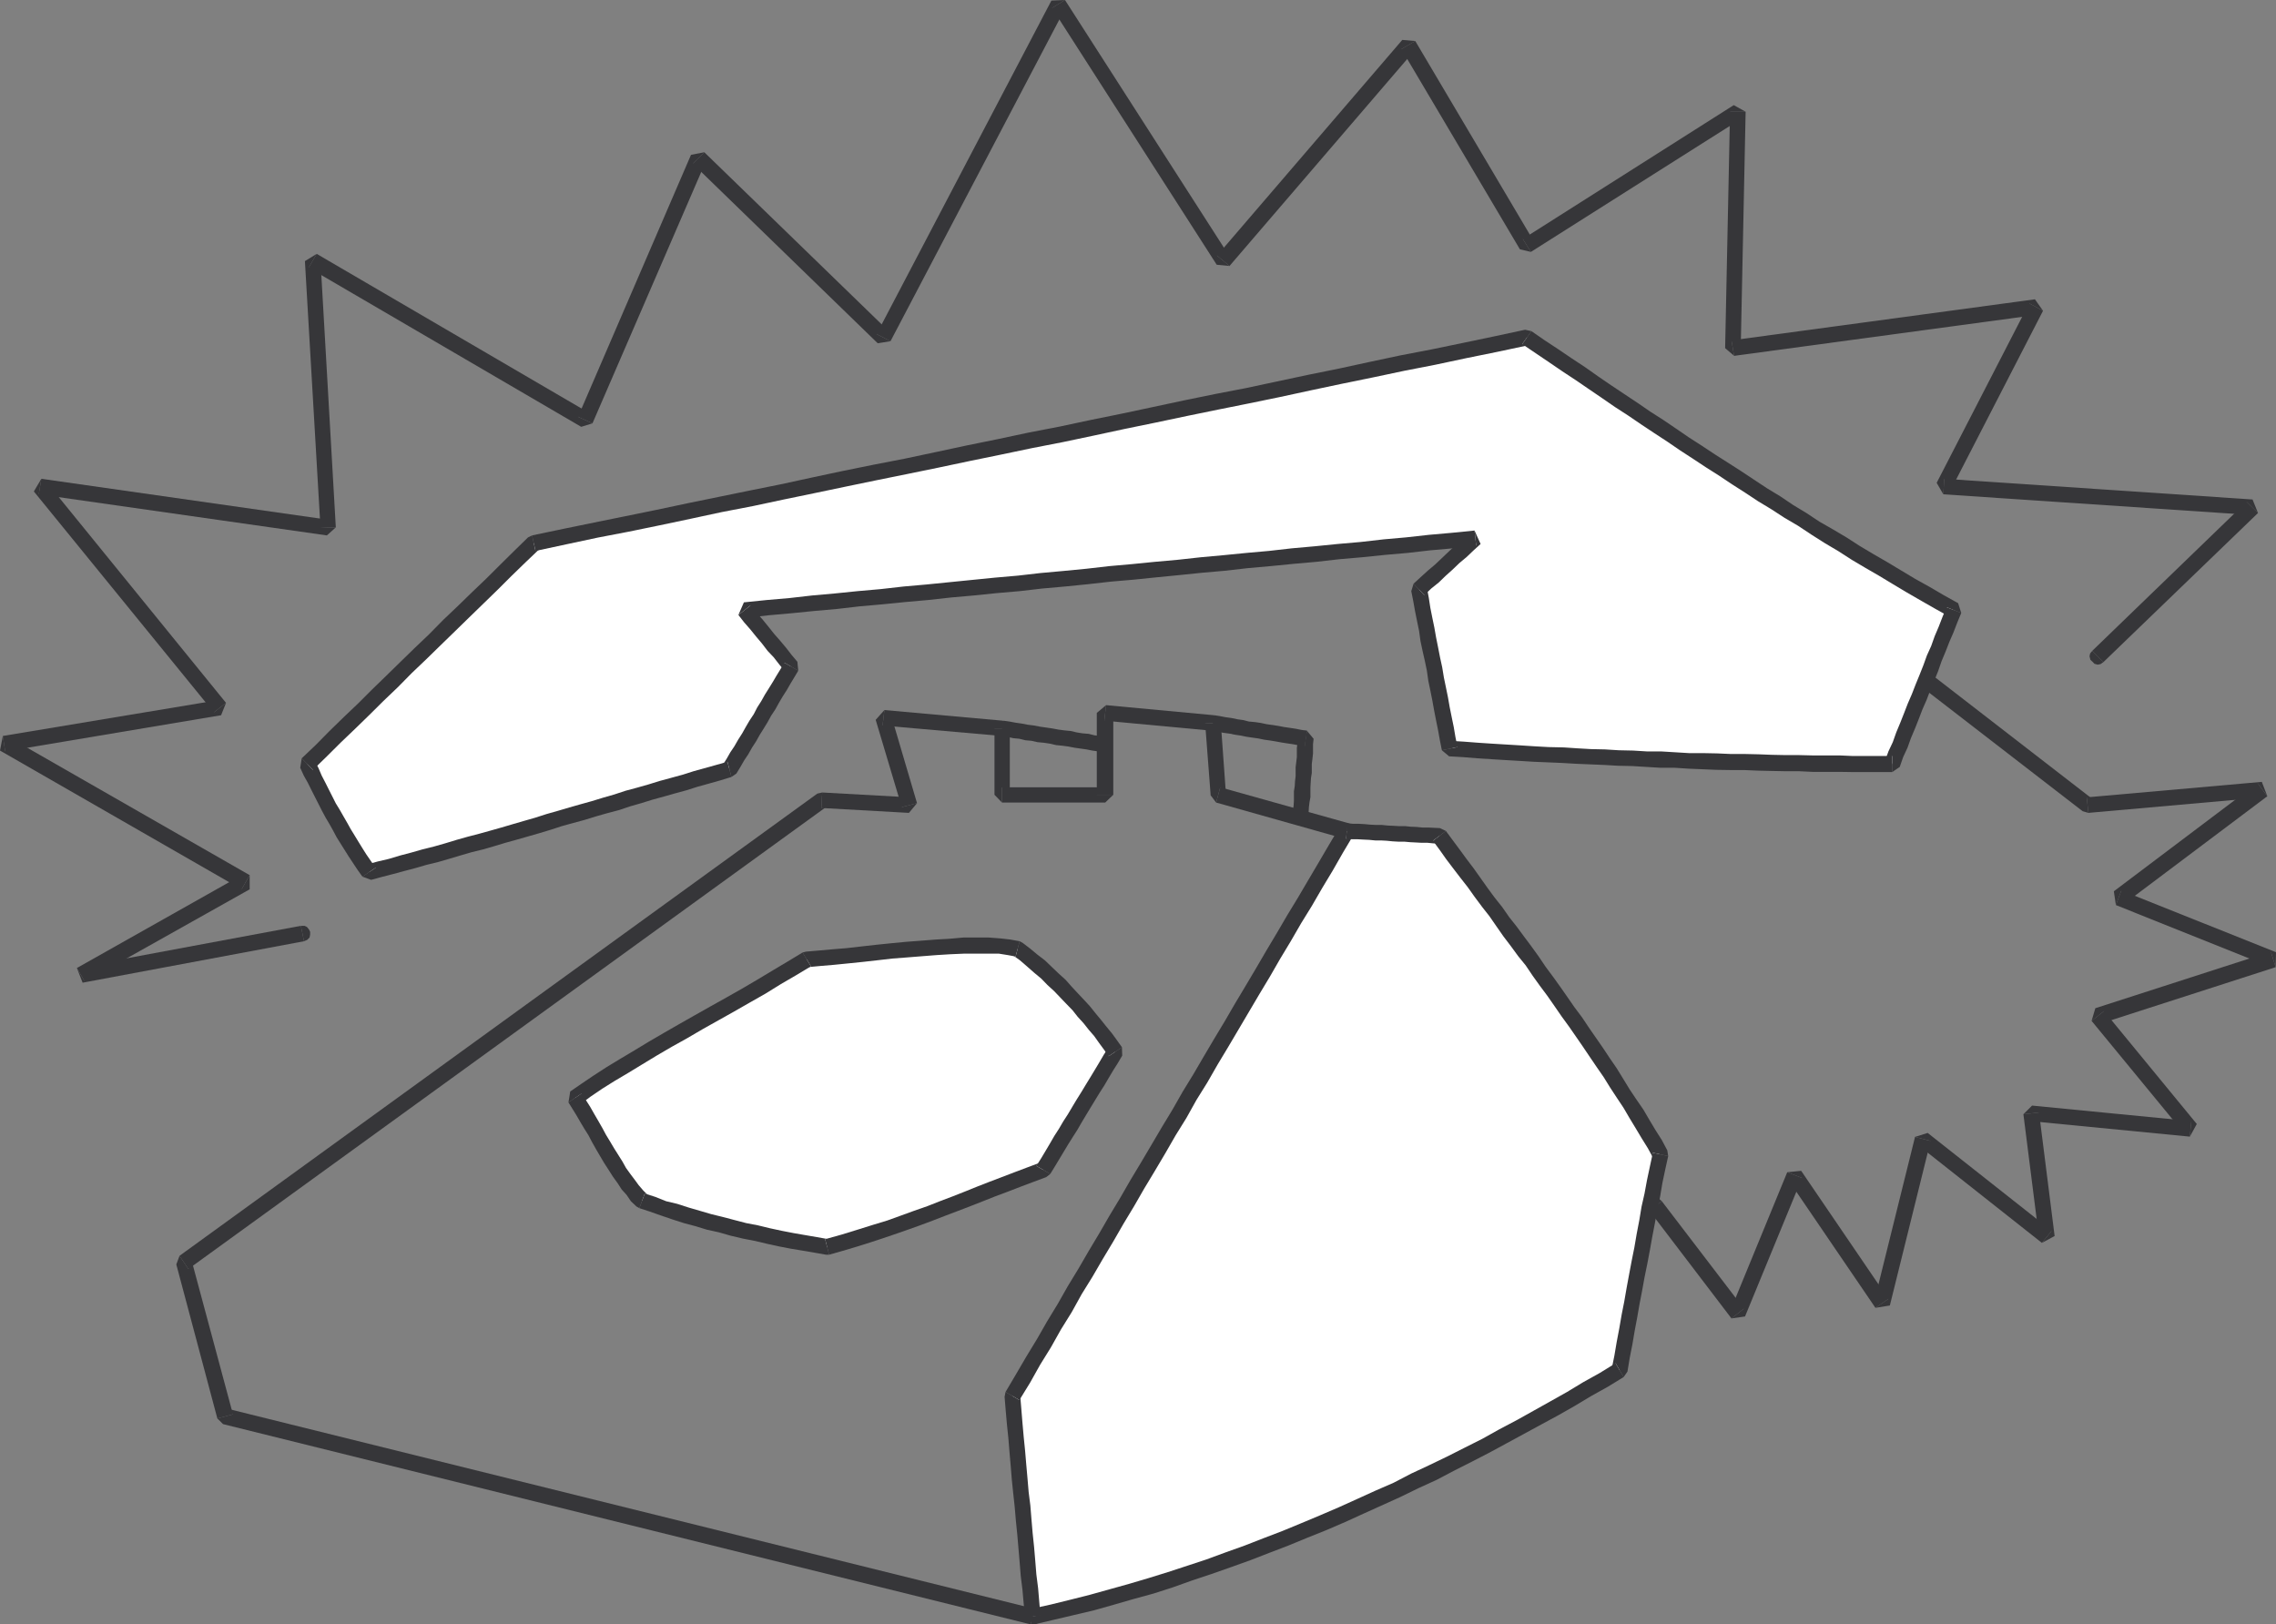 <svg xmlns="http://www.w3.org/2000/svg" width="167.105" height="119.273"><rect width="100%" height="100%" fill="#808080" stroke="none"/><path fill="#363639" d="m22.32 69.113.235-.101.172-.172.043-.211v-.207l-.082-.172-.153-.187-.172-.082h-.273l.23 1.132"/><path fill="#363639" d="m5.645 71.078.421 1.078 16.254-3.043-.23-1.133-16.277 3.036.425 1.074-.593-1.012"/><path fill="#363639" d="M17.738 65.3v-1.038L5.645 71.078l.593 1.012 12.094-6.79v-1.038l-.594 1.039"/><path fill="#363639" d="M.207 54.04 0 55.112 17.738 65.3l.594-1.04L.594 54.099l-.211 1.078-.176-1.137"/><path fill="#363639" d="m15.7 52.309.363-.907L.207 54.04l.176 1.137 15.851-2.66.36-.907-.895.7"/><path fill="#363639" d="m3.035 35.156-.55.93 13.214 16.223.895-.7-13.2-16.238-.55.926.191-1.14"/><path fill="#363639" d="m23.531 38.766.66-.59-21.156-3.02-.191 1.14L24 39.314l.656-.59-1.125.043"/><path fill="#363639" d="m23.254 18.64-.867.532 1.144 19.594 1.125-.043-1.125-19.598-.87.531.593-1.015"/><path fill="#363639" d="m42.438 30.605.828-.277-20.012-11.687-.594 1.015L42.672 31.34l.828-.254-1.062-.48"/><path fill="#363639" d="m51.71 11.18-.976.187-8.296 19.238 1.062.48 8.32-19.23-.957.165.848-.84"/><path fill="#363639" d="m64.36 24.531.933-.172-13.582-13.18-.848.84 13.578 13.184.938-.148-1.02-.524"/><path fill="#363639" d="m78.191 0-.996.043L64.36 24.531l1.02.524L78.234.566l-.996.024.953-.59"/><path fill="#363639" d="m89.355 18.77.934.082L78.191 0l-.953.59 12.094 18.85.938.09-.915-.761"/><path fill="#363639" d="m103.91 3.012-.953-.082-13.602 15.84.915.761 13.582-15.82-.961-.105 1.02-.594"/><path fill="#363639" d="m111.805 17.547.808.172-8.703-14.707-1.02.593 8.704 14.704.804.187-.593-.95"/><path fill="#363639" d="m128.164 8.203-.871-.484-15.488 9.828.593.95 15.493-9.81-.871-.484h1.144"/><path fill="#363639" d="m127.125 24.992.68.57.36-17.359h-1.145l-.36 17.36.66.566-.195-1.137"/><path fill="#363639" d="m150 22.82-.594-.843-22.281 3.015.195 1.137 22.254-3.012-.594-.847 1.02.55"/><path fill="#363639" d="m142.746 35.156.465.848L150 22.82l-1.02-.55-6.789 13.183.489.844.066-1.14"/><path fill="#363639" d="m165.785 37.668-.402-.992-22.637-1.52-.066 1.14 22.66 1.52-.399-.972.844.824"/><path fill="#363639" d="m154.012 48.191.425.422 11.348-10.945-.844-.824-11.332 10.949.403.398"/><path fill="#363639" d="m153.61 47.793-.153.191-.043.207.066.258.153.14.144.153.235.063.215-.043.21-.149-.828-.82m-11.668 1.836-.261-.106h-.207l-.211.04-.149.148-.086.191-.023.211.023.207.188.215.726-.906"/><path fill="#363639" d="m153.207 58.547.426.125-11.692-9.043-.726.906 11.691 9.028.426.125-.125-1.141"/><path fill="#363639" d="m166.469 58.465-.406-1.055-12.856 1.137.125 1.14 12.836-1.14-.422-1.055.723.973"/><path fill="#363639" d="m155.75 65.383.168 1.012 10.55-7.93-.722-.973-10.547 7.953.149 1.012.402-1.074"/><path fill="#363639" d="m167.082 71.016.023-1.098-11.355-4.535-.402 1.074 11.332 4.535.043-1.117.359 1.14"/><path fill="#363639" d="m154.48 74.242-.277.926 12.879-4.152-.36-1.141-12.882 4.156-.274.93.914-.719"/><path fill="#363639" d="m160.781 83.46.508-.929-6.809-8.289-.914.719 6.813 8.285.508-.926-.106 1.14"/><path fill="#363639" d="m149.707 81.688-.637.632 11.711 1.14.106-1.14-11.692-1.14-.636.636 1.148-.128"/><path fill="#363639" d="m149.918 91.262.934-.504-1.145-9.07-1.148.128 1.148 9.067.93-.508-.719.887"/><path fill="#363639" d="m141.746 83.777-.933.293 9.105 7.192.719-.887-9.106-7.187-.93.292 1.145.297"/><path fill="#363639" d="m137.695 96.031 1.059-.172 2.992-12.082-1.144-.297-2.997 12.086 1.043-.191-.953.656"/><path fill="#363639" d="m132.305 86.496-1.02.125 6.41 9.41.953-.656-6.406-9.406-1.023.105 1.086.422"/><path fill="#363639" d="m127.125 96.809.996-.145 4.184-10.168-1.086-.422-4.176 10.164.996-.148-.914.719"/><path fill="#363639" d="m121.543 88.563-.441.34 6.023 7.906.914-.72-6.027-7.886-.469.36"/><path fill="#363639" d="m122.012 88.203-.211-.191-.215-.059-.211.059-.191.086-.149.148-.043.211v.21l.11.235.91-.699"/><path fill="#fff" d="m106.438 54.96-.278-1.452-.297-1.457-.277-1.473-.273-1.457-.297-1.453-.254-1.457-.317-1.48-.258-1.45.512-.488.528-.465.507-.441.512-.485.508-.484.555-.465.507-.465.512-.465-1.68.168-1.699.149-1.676.191-1.632.149-1.696.168-1.675.148-1.68.192-1.676.144-1.676.191-1.699.145-1.672.168-1.656.148-1.676.192-1.68.148-1.675.168-1.676.149-1.7.187-1.671.172-1.68.145-1.652.19-1.68.15-1.676.167-1.672.149-1.683.191-1.692.145-1.68.168-1.675.168-1.656.168-1.676.148-1.672.191-1.68.149-1.675.168.402.547.465.508.406.527.422.508.422.504.449.507.422.551.426.504-.57.95-.575.949-.531.925-.574.95-.57.93-.575.948-.574.93-.57.95-.829.25-.828.234-.828.23-.804.25-.852.235-.844.23-.812.258-.82.226-.856.235-.8.273-.856.23-.825.259-.808.226-.844.234-.851.254-.805.235-.828.273-.848.235-.808.226-.848.235-.828.253-.828.235-.829.207-.804.234-.852.25-.804.23-.848.216-.809.23-.804.21-.848.235-.809.207-.804.211-.703-.968-.594-.973-.57-.922-.536-.953-.55-.95-.504-1.011-.536-1.055-.55-1.097 1.043-.989 1.015-1.015 1.04-1.016 1.062-1.008 1.02-1.011 1.038-1.016 1.059-1.05 1.04-1.013 1.062-1.015 1.039-1.031 1.062-1.016 1.04-1.008 1.062-1.016 1.02-1.011 1.015-1.032 1.02-.972 2.269-.485 2.293-.464 2.27-.465 2.292-.461 2.274-.488 2.285-.485 2.277-.441 2.29-.465 2.246-.484 2.273-.489 2.289-.46 2.273-.446 2.293-.484 2.27-.485 2.27-.465 2.292-.484 2.27-.445 2.289-.485 2.273-.464 2.29-.481 2.27-.484 2.292-.465 2.273-.465 2.29-.465 2.25-.484 2.27-.465 2.292-.484 2.273-.485 2.286-.445 2.277-.461 2.293-.488 2.27-.485.992.7.98.648.973.656.976.653.98.656.954.656.953.648.957.633.973.657.957.632.933.633.954.656.953.61.957.629.933.593.957.633.977.633.953.629.957.594.953.613.996.61.953.613 1 .609 1 .59.973.637.996.59 1.02.593 1.02.606 1.015.617 1.062.61 1.04.589 1.062.59-.57 1.433-.575 1.395-.574 1.43-.574 1.414-.57 1.39-.528 1.414-.578 1.438-.57 1.39h-2.91l-.953-.019h-1.993l-.98-.043h-.996l-1.02-.02-.996-.042-1.02-.024h-1.015l-1.02-.02-1.02-.042-1.015-.02-1.02-.062-1.019-.047-1.062-.016-1.016-.066-1.039-.02-1.02-.066-1.062-.016-1.02-.066-1.039-.067-1.02-.019-1.058-.063-1.02-.062-1.062-.063-1.015-.062-1.02-.063-1.039-.085-1.02-.067"/><path fill="#363639" d="m103.785 42.86-.168.546.145.735.129.722.148.735.149.718.105.758.152.719.168.738.149.715.105.742.149.715.148.738.129.72.148.757.145.715.133.738.144.719 1.145-.235-.145-.714-.129-.758-.148-.719-.149-.738-.125-.715-.152-.742-.148-.715-.125-.758-.153-.7-.148-.757-.145-.719-.129-.734-.148-.715-.148-.742-.11-.715-.144-.762-.192.547-.785-.84"/><path fill="#363639" d="m108.387 40.094-.465-.989-.512.485-.504.398-.535.508-.508.484-.508.48-.507.427-.555.504-.508.468.785.84.512-.484.55-.442.505-.488.511-.46.512-.49.527-.44.508-.485.512-.465-.445-.988.125 1.137"/><path fill="#363639" d="m55.125 44.438-.402.933 1.699-.191 1.676-.149 1.675-.168 1.68-.148 1.656-.192 1.676-.148 1.672-.168 1.676-.148 1.699-.188 1.68-.148 1.676-.172 1.675-.145 1.653-.191 1.675-.149 1.68-.168 1.695-.191 1.68-.144 1.676-.172 1.672-.164 1.68-.172 1.652-.145 1.68-.191 1.675-.149 1.7-.168 1.675-.148 1.672-.191 1.68-.145 1.676-.172 1.656-.144 1.676-.192 1.675-.148 1.696-.168-.125-1.137-1.676.168-1.68.148-1.695.188-1.633.144-1.676.192-1.699.148-1.676.168-1.672.149-1.683.191-1.672.149-1.7.168-1.632.148-1.7.187-1.675.149-1.68.168-1.672.148-1.675.192-1.7.164-1.675.152-1.637.188-1.691.148-1.684.168-1.672.168-1.676.168-1.68.148-1.695.192-1.68.148-1.648.168-1.68.149-1.675.191-1.676.145-1.68.171-.402.926.91-.718"/><path fill="#363639" d="m58.61 49.246-.067-.656-.422-.5-.426-.55-.445-.528-.426-.485-.402-.507-.426-.524-.445-.508-.426-.55-.91.718.426.547.445.508.426.527.426.504.421.551.442.465.426.547.425.508-.066-.657 1.023.59"/><path fill="#363639" d="m53.703 57.05.363-.25.297-.487.278-.485.297-.441.273-.485.3-.464.274-.489.278-.441.296-.485.254-.464.32-.485.255-.465.273-.464.3-.465.278-.485.293-.484.277-.465-1.023-.59-.273.465-.297.484-.274.465-.3.485-.278.441-.273.488-.297.465-.25.485-.32.484-.258.441-.274.489-.297.465-.277.484-.297.441-.277.485-.293.465.36-.254.292 1.117"/><path fill="#363639" d="m26.61 64.371.636.234.805-.218.804-.207.852-.23.805-.212.804-.234.852-.207.805-.234.851-.254.805-.235.848-.207.808-.234.828-.25.848-.235.805-.23.87-.25.852-.258.762-.25.848-.234.851-.23.805-.25.828-.235.871-.23.828-.278.805-.23.828-.258.828-.227.828-.234.844-.23.809-.258.832-.23.82-.231.828-.254-.293-1.117-.828.234-1.656.46-.805.255-.851.234-.848.23-.805.25-.828.235-.871.234-.828.274-.805.23-.828.254-.828.23-.828.235-.844.25-.828.234-.852.274-.804.23-.809.235-.848.25-.828.234-.828.23-.828.215-.805.227-.847.258-.809.23-.848.211-.804.23-.809.212-.847.254-.81.19-.804.212.633.25-.973.656"/><path fill="#363639" d="m22.152 55.68-.109.695.258.57.297.528.273.55.258.508.254.5.258.508.273.508.277.465.27.484.258.488.277.442.293.465.3.48.337.508.32.484.363.508.973-.656-.36-.504-.335-.488-.278-.442-.296-.48-.297-.488-.274-.446-.258-.465-.277-.48-.277-.484-.274-.446-.254-.504-.257-.508-.254-.507-.274-.528-.234-.547-.297-.57-.106.7-.828-.848"/><path fill="#363639" d="m39.066 39.313-.3.148-1.016.992-1.02 1.008-1.02 1.016-1.062 1.015-1.039 1.012-1.062 1.008-1.04 1.058-1.062 1.012-1.035 1.008-1.062 1.039-1.04 1.008-1.015 1.015-1.063 1.012-1.039 1.012-1.02 1.035-1.019.969.828.847 1.02-.992 1.016-1.012 1.062-1.015 1.04-1.012 1.019-1.012 1.062-1.015 1.04-1.055 1.058-1.008 1.039-1.015 1.062-1.032 1.04-1.015 1.062-1.031 1.04-1.012 1.019-1.016 1.039-1.008 1.02-.972-.302.148-.25-1.14"/><path fill="#363639" d="m112.441 24.316-.464-.105-2.274.488-2.293.48-2.27.47-2.292.44-2.266.481-2.27.493-2.292.464-2.254.48-2.266.485-2.293.442-2.27.464-2.292.489-2.27.484-2.293.465-2.27.484-2.289.442-2.277.484-2.285.465-2.273.488-2.29.485-2.273.441-2.293.465-2.27.484-2.25.489-2.289.46-2.273.465-2.27.465-2.292.485-2.27.464-2.293.465-2.266.465-2.293.48.25 1.141 2.274-.488 2.27-.485 2.292-.44 2.27-.466 2.293-.484 2.27-.488 2.292-.442 2.27-.484 2.25-.465 2.293-.48 2.27-.47 2.292-.464 2.266-.465 2.293-.484 2.27-.465 2.292-.48 2.27-.442 2.293-.484 2.273-.489 2.27-.465 2.293-.484 2.27-.465 2.292-.46L94 29.147l2.254-.488 2.289-.484 2.273-.465 2.29-.484 2.269-.442 2.293-.488 2.27-.461 2.292-.488-.468-.082.68-.95"/><path fill="#363639" d="m143.996 45.008-.23-.719-1.063-.59-1.039-.61-1.062-.589-1.02-.613-1.016-.61-1.02-.59-.995-.593-.98-.633-.997-.59-.996-.57-.953-.633-.977-.59-.937-.633-.973-.59-.957-.632-.953-.633-.957-.613-.934-.594-.953-.63-.98-.632-.953-.652-.93-.633-.96-.613-.954-.657-.953-.632-.973-.649-.957-.656-.957-.676-.996-.656-.957-.649-.996-.656-.977-.676-.68.95.997.675 1 .676.957.653.996.656.953.652.957.652.953.657.977.633.957.652.953.633.937.613.954.652.972.633.953.629.938.594.953.637.953.609.957.633.977.59.972.632 1.004.59.953.633.996.633.997.59.98.632.996.59 1.02.59 1.015.613 1.02.61 1.062.613 1.04.594 1.058.59-.254-.72 1.082.423"/><path fill="#363639" d="m138.926 56.691.554-.378.25-.72.32-.69.25-.7.302-.715.277-.699.273-.715.297-.672.274-.722.3-.715.278-.695.25-.72.3-.718.278-.715.293-.672.277-.718.297-.72-1.082-.421-.297.719-.277.715-.297.699-.254.715-.316.699-.258.715-.277.699-.293.715-.278.715-.293.675-.277.715-.277.7-.297.714-.254.715-.32.68-.258.715.535-.38v1.18"/><path fill="#363639" d="m105.863 55.09.532.445 1.015.059 1.063.086 1.02.066 1.019.063 1.058.062 1.02.063 1.039.043 1.02.043 1.062.062 1.02.043 1.039.043 1.015.059 1.063.023 1.02.063 1.038.062h1.04l1.019.066 2.039.086 1.039.016h1.016l1 .043.996.023 1.039.02h.996l.98.047h1.993l.953.015h2.91v-1.18h-2.91l-.953-.042h-1.993l-.98-.024h-.996l-.996-.02-.977-.038-1.062-.024h-1.016l-.977-.043-1.039-.02h-1.023l-1.012-.062-1.023-.062h-1.04l-1.015-.063-1.066-.023-1.016-.063-1.039-.023-1.02-.059-1.058-.066-1.02-.023-1.062-.059-1.016-.066-1.043-.063-1.015-.062-1.02-.067-1.062-.082-1.02-.062.55.46-1.144.235m-30.199 64.183h.277l.215-.082.149-.152.086-.21v-.212l-.024-.207-.148-.152-.254-.125-.3 1.14"/><path fill="#363639" d="m15.957 104.152.422.418 59.285 14.703.3-1.14-59.288-14.7.43.419-1.149.3"/><path fill="#363639" d="m13.18 92.21-.235.634 3.012 11.308 1.148-.3-3.039-11.305-.234.633-.652-.97"/><path fill="#363639" d="m60.367 58.191-.36.082L13.18 92.211l.652.969 46.836-33.934-.363.082.062-1.137"/><path fill="#363639" d="m66.207 59.266.594-.72-6.434-.355-.062 1.137 6.43.36.593-.715-1.121.293"/><path fill="#363639" d="m64.934 52.137-.641.718 1.914 6.41 1.121-.292-1.89-6.414-.637.714.133-1.136"/><path fill="#363639" d="m74.14 53.488-.511-.57-8.695-.781-.133 1.136 8.722.766-.507-.55h1.125"/><path fill="#363639" d="m73.566 57.809.575.55v-4.87h-1.125v4.87l.55.57v-1.12"/><path fill="#363639" d="m80.527 58.36.618-.551h-7.579v1.12h7.579l.593-.57h-1.21"/><path fill="#363639" d="m81.207 51.777-.68.57v6.012h1.211v-6.011l-.66.57.129-1.14"/><path fill="#363639" d="m89.633 53.066-.512-.55-7.914-.739-.129 1.141 7.918.738-.512-.527 1.149-.063"/><path fill="#363639" d="m89.59 57.809.422.53-.38-5.273-1.148.063.403 5.27.402.53.3-1.12"/><path fill="#363639" d="m98.863 61.016.145-.57-9.418-2.637-.3 1.12 9.425 2.657.148-.57"/><path fill="#363639" d="M98.715 61.586h.273l.211-.086.149-.148.086-.207v-.211l-.02-.215-.148-.145-.258-.129-.293 1.141"/><path fill="#fff" d="m74.332 102.504.762-1.266.765-1.328.786-1.289.742-1.308.785-1.282.742-1.312.785-1.281.742-1.266.79-1.332.742-1.266.78-1.328.747-1.266.785-1.328.762-1.265.762-1.332.785-1.266.746-1.328.785-1.266.762-1.324.765-1.289.786-1.305.742-1.289.785-1.308.765-1.29.762-1.304.766-1.29.765-1.304.786-1.285.761-1.309.762-1.285.762-1.312.77-1.285.421.043h.426l.426.02.425.042.442.024h.426l.402.023.422.039.426.02h.445l.426.043.426.023.421.02h.45l.418.039.41.023.996 1.348 1.062 1.398 1.016 1.406 1.086 1.395 1.035 1.476 1.082 1.457 1.04 1.454 1.085 1.496 1.059 1.5 1.043 1.476 1.015 1.5 1.02 1.496.976 1.516.957 1.496.887 1.48.871 1.497-.402 1.964-.402 2-.36 1.961-.363 1.985-.383 1.984-.719 3.961-.363 1.984-1.168.72-1.207.671-1.187.719-1.23.695-1.231.676-1.274.695-1.254.676-1.254.7-1.293.648-1.293.656-1.316.652-1.316.637-1.336.652-1.34.59-1.356.633-1.355.59-1.383.59-2.758 1.14-1.383.547-1.398.527-1.422.508-1.398.504-1.422.485-1.399.464-1.445.465-1.441.403-1.446.421-1.441.399-1.422.36-1.484.359-1.446.316-.168-2.023-.21-2.028-.176-2.023-.192-2.024-.207-2.004-.172-2.027-.191-2.047-.168-2.023"/><path fill="#363639" d="m98.906 60.445-.55.274-.766 1.289-.766 1.308-.761 1.29-.766 1.304-.785 1.29-.762 1.304-.77 1.289-.761 1.305-.762 1.285-.785 1.312-.746 1.285-.785 1.305-.762 1.29-.762 1.304-.789 1.289-.742 1.305-.781 1.289-.77 1.308-.762 1.29-.785 1.304-.742 1.29-.785 1.304-.742 1.285-.785 1.312-.743 1.282-.785 1.289-.742 1.308-.785 1.29-.746 1.304-.785 1.29-.762 1.304-.762 1.289 1.02.59.781-1.27.742-1.324.785-1.266.746-1.328.786-1.265.738-1.332.785-1.266.746-1.285.785-1.309.742-1.289.786-1.304.742-1.29.785-1.304.762-1.285.765-1.329.785-1.265.743-1.332.789-1.266.761-1.328.762-1.266.785-1.328.746-1.265.786-1.332.761-1.266.762-1.324.766-1.27.765-1.324.782-1.266.769-1.328.762-1.265.761-1.332.766-1.285-.531.273.066-1.14"/><path fill="#363639" d="m106.16 61.016-.441-.211-.426-.02-.426-.023h-.445l-.426-.043-.422-.016-.406-.043h-.465l-.406-.023-.422-.02-.426-.043h-.426l-.441-.023-.426-.04-.422-.023h-.406l-.422-.043-.066 1.141.426.04h.425l.403.023.422.019.449.043h.418l.43.023.425.043.426.024h.441l.426.039.403.02.421.023h.45l.422.043.425.015-.445-.207.953-.718"/><path fill="#363639" d="m122.48 84.89-.066-.421-.402-.758-.469-.738-.441-.739-.446-.761-.508-.739-.492-.734-.465-.762-.492-.8-.508-.739-.503-.758-1.024-1.476-.508-.762-.55-.734-.512-.739-.528-.757-.53-.739-.552-.742-.511-.758-.532-.738-.554-.742-.528-.715-.55-.695-.512-.735-.57-.718-.512-.696-.508-.718-.512-.72-.527-.694-.508-.696-.488-.656-.512-.695-.953.718.512.696.46.652.512.676.551.719.512.652.508.715.57.765.512.649.511.738.528.758.55.723.536.734.55.676.512.761.528.735.55.738.528.758.511.742.551.758.512.738.508.738.511.758.504.742.512.739.469.758.484.738.492.738.446.762.445.734.441.739.47.757.402.743-.04-.422 1.125.25"/><path fill="#363639" d="m119.21 101.113.278-.398.168-1.016.192-.969.172-1.015.187-.992.172-.989.187-.968.176-.973.207-1.012.192-1.015.172-.965.19-.992.169-.95.215-.996.168-1.008.21-.992.215-.972-1.125-.25-.214.992-.211.988-.188 1.016-.219.968-.168 1.012-.19.992-.169.989-.191.949-.192 1.016-.187 1.011-.172.992-.192.97-.171.991-.192 1.012-.168.992-.191.95.277-.383.594 1.015"/><path fill="#363639" d="m75.262 118.766.68.507 1.445-.34 1.508-.355 1.44-.34 1.423-.402 1.445-.418 1.485-.406 1.421-.457 1.422-.508 1.399-.465 1.445-.508 1.418-.508 1.406-.546 1.38-.528 1.374-.566 1.422-.57 1.379-.594 1.34-.61 2.71-1.226 1.34-.653 1.34-.613 1.313-.691 1.297-.656 1.273-.657 1.274-.691 1.246-.676 1.277-.695 1.25-.676 1.23-.7 1.188-.714 1.215-.676 1.164-.715-.594-1.015-1.164.718-1.215.676-1.187.719-1.23.691-1.208.676-1.254.7-1.273.671-1.254.7-1.289.648-1.297.656-1.316.633-1.313.613-1.297.676-1.355.59-1.34.61-1.355.612-1.383.594-1.356.567-1.379.57-1.379.527-1.402.547-1.422.508-1.379.508-1.398.46-1.422.466-1.422.441-1.426.422-1.441.402-1.445.403-1.422.359-1.442.355-1.441.317.68.508-1.13.125"/><path fill="#363639" d="m73.824 102.21-.066.36.082 1.008.09 1.016.105 1.011.082 1.012.09 1.035.082 1.008.105 1.016.106.972.086 1.008.105 1.04.086 1.007.086 1.012.082 1.015.125 1.008.09 1.016.101 1.012 1.13-.125-.087-1.012-.086-1.016-.128-1.008-.082-1.015-.086-1.012-.106-1.015-.086-1.008-.082-1.016-.125-.988-.086-1.016-.09-1.012-.085-1.011-.102-1.012-.09-1.016-.082-1.007-.086-1.04-.058.364-1.02-.59m21.09-42.375.023.234.125.207.172.125.215.043.211-.02.188-.081.148-.149.066-.25-1.148-.109"/><path fill="#363639" d="m95.785 54.797-.488-.594-.024.32-.058.38v.69l-.043.36-.047.383v.656l-.043.356-.02.359-.062.398v.676l-.02.34-.043.36-.023.355 1.149.11.019-.364.02-.336.043-.34.066-.375v-.699l.02-.36.023-.355.058-.36v-.675l.047-.36.043-.402v-.672l.043-.402-.492-.59-.168 1.14"/><path fill="#363639" d="m88.973 53.656.425.067.403.082.469.062.402.082.426.063.418.086.449.066.422.059.426.09.425.058.403.066.468.086.403.063.426.062.421.082.426.067.168-1.14-.422-.067-.406-.082-.422-.063-.426-.062-.445-.086-.852-.125-.417-.09-.403-.059-.469-.043-.402-.105-.426-.059-.425-.09-.446-.062-.426-.082-.425-.066-.168 1.14"/><path fill="#363639" d="M95.953 53.656h-.234l-.211.125-.125.149-.086.21v.215l.086.184.148.172.254.086.168-1.14m-15.301 1.519h.235l.215-.106.128-.168.082-.191v-.215l-.082-.207-.152-.148-.234-.102-.192 1.137M73.48 54.04l.45.058.465.105.449.043.445.11.441.039.446.101.469.043.445.067.45.105.44.043.446.059.469.09.402.058.469.066.441.086.445.063.192-1.137-.465-.043-.445-.11-.446-.038-.425-.067-.446-.105-.445-.043-.45-.059-.46-.086-.45-.066-.445-.063-.445-.086-.465-.058-.445-.086-.446-.063-.449-.085-.445-.063-.192 1.121"/><path fill="#363639" d="M80.844 54.04h-.25l-.215.124-.106.149-.105.21v.207l.105.215.145.145.234.086.192-1.137"/><path fill="#fff" d="m74.71 69.664-.636-.101-.676-.086-.804-.047h-1.848l-.973.066-1.023.067-1.078.082-1.086.085-1.106.082-1.082.125-1.12.13-1.087.1-1.015.11-.977.082-.972.086-1.063.652-1.129.653-1.144.7-1.125.655-1.145.649-1.164.656-1.172.652-1.144.657-1.102.628-1.125.657-1.039.633-1.062.632-.973.594-.938.59-.87.61-.805.546.296.488.301.485.293.508.301.504.293.503.277.508.297.508.297.504.316.508.301.484.293.465.32.484.317.422.32.399.34.426.36.359.765.273.828.293.805.23.828.278.848.23.832.254.867.211.89.235.872.207.867.168.87.215.872.191.871.168.871.145.867.148.828.145 1.23-.356 1.169-.36 1.144-.355 1.063-.316 1.016-.36.976-.359.957-.363.934-.356.93-.36.914-.358.894-.356.887-.36.914-.316.933-.36.957-.355.954-.359.343-.547.317-.531.336-.566.32-.551.34-.524.336-.53.32-.548.34-.57.32-.531.34-.547.32-.524.336-.55.317-.524.343-.574.336-.527.317-.547-.36-.508-.359-.465-.379-.523-.406-.465-.379-.485-.426-.507-.426-.465-.89-.969-.445-.465-.489-.465-.469-.465-.53-.441-.528-.465-.535-.441-.551-.422"/><path fill="#363639" d="m59.543 70.953-.258.063.98-.09.973-.082 1.02-.102 1.078-.11 1.105-.124 1.086-.125 1.125-.086 1.078-.086 1.04-.082 1.02-.062.995-.043h2.55l.657.105.574.106.297-1.122-.68-.125-.722-.082-.867-.066h-1.867l-.997.09-1.023.058-1.102.086-1.082.082-1.105.106-1.078.11-1.106.124-1.086.125-1.015.082-.996.09-.957.082-.254.063.617 1.015"/><path fill="#363639" d="m42.691 80.293-.101.805.762-.57.87-.59.91-.57.997-.59 1.039-.633 1.043-.633 1.125-.657 1.102-.613 1.148-.672 1.164-.652 1.168-.656 1.148-.657 1.141-.648 1.129-.7 1.121-.652 1.086-.652-.617-1.015-1.082.656-1.102.656-1.148.691-1.121.657-1.149.652-1.168.652-1.164.657-1.148.652-1.102.633-1.125.656-1.043.633-1.058.629-.977.593-.976.633-.872.59-.824.567-.129.804.953-.656"/><path fill="#363639" d="m47.34 87.637.21.101-.316-.316-.343-.399-.293-.402-.301-.398-.336-.465-.258-.465-.293-.465-.32-.508-.297-.5-.297-.488-.273-.508-.301-.527-.297-.508-.297-.523-.297-.465-.34-.508-.953.656.274.442.3.484.293.508.301.504.297.468.274.524.3.531.293.5.301.508.317.488.32.504.336.465.3.465.36.398.316.465.403.383.218.125.399-1.074"/><path fill="#363639" d="M60.582 90.988h.234l-.828-.148-.87-.149-.852-.148-.868-.168-.867-.187-.87-.211-.872-.168-.828-.215-.871-.23-.867-.212-.852-.25-.805-.234-.847-.273-.809-.192-.789-.316-.781-.25-.399 1.074.762.25.844.297.812.277.848.274.867.23.828.254.871.191.872.25.91.215.87.168.872.207.871.192.871.168.887.148.87.148.845.149h.234l-.293-1.14"/><path fill="#363639" d="m76.09 85.61.3-.25-.952.355-.954.36-.937.359-.895.34-.91.355-.89.36-.91.359-.938.355-.914.36-.973.34-.976.355-.996.36-1.04.316-1.148.359-1.168.36-1.207.335.293 1.14 1.273-.362 1.172-.356 1.121-.36 1.063-.359 1.039-.359.996-.355.961-.36.93-.36.937-.355.887-.34.914-.359.895-.355.91-.34.93-.36.956-.359.954-.355.3-.235-1.023-.59"/><path fill="#363639" d="m81.398 77.555-.02-.633-.339.527-.32.547-.34.567-.32.53-.336.548-.317.527-.343.547-.317.527-.34.574-.34.524-.32.547-.34.527-.316.547-.34.574-.316.528-.344.546 1.023.59.336-.547.317-.527.343-.57.317-.528.344-.547.336-.527.316-.547.344-.574.316-.523.336-.551.32-.524.34-.53.32-.548.34-.57.336-.531.32-.543-.019-.614-.977.657"/><path fill="#363639" d="m74.566 70.234-.214-.105.55.398.536.465.503.442.512.425.45.465.484.442.89.93.47.484.382.484.422.461.383.484.402.465.36.508.343.465.36.508.976-.657-.36-.507-.367-.504-.418-.508-.386-.484-.403-.485-.425-.531-.442-.48-.445-.47-.445-.48-.45-.508-.488-.441-.508-.484-.508-.489-.574-.441-.531-.441-.555-.422-.207-.11-.297 1.121"/></svg>
